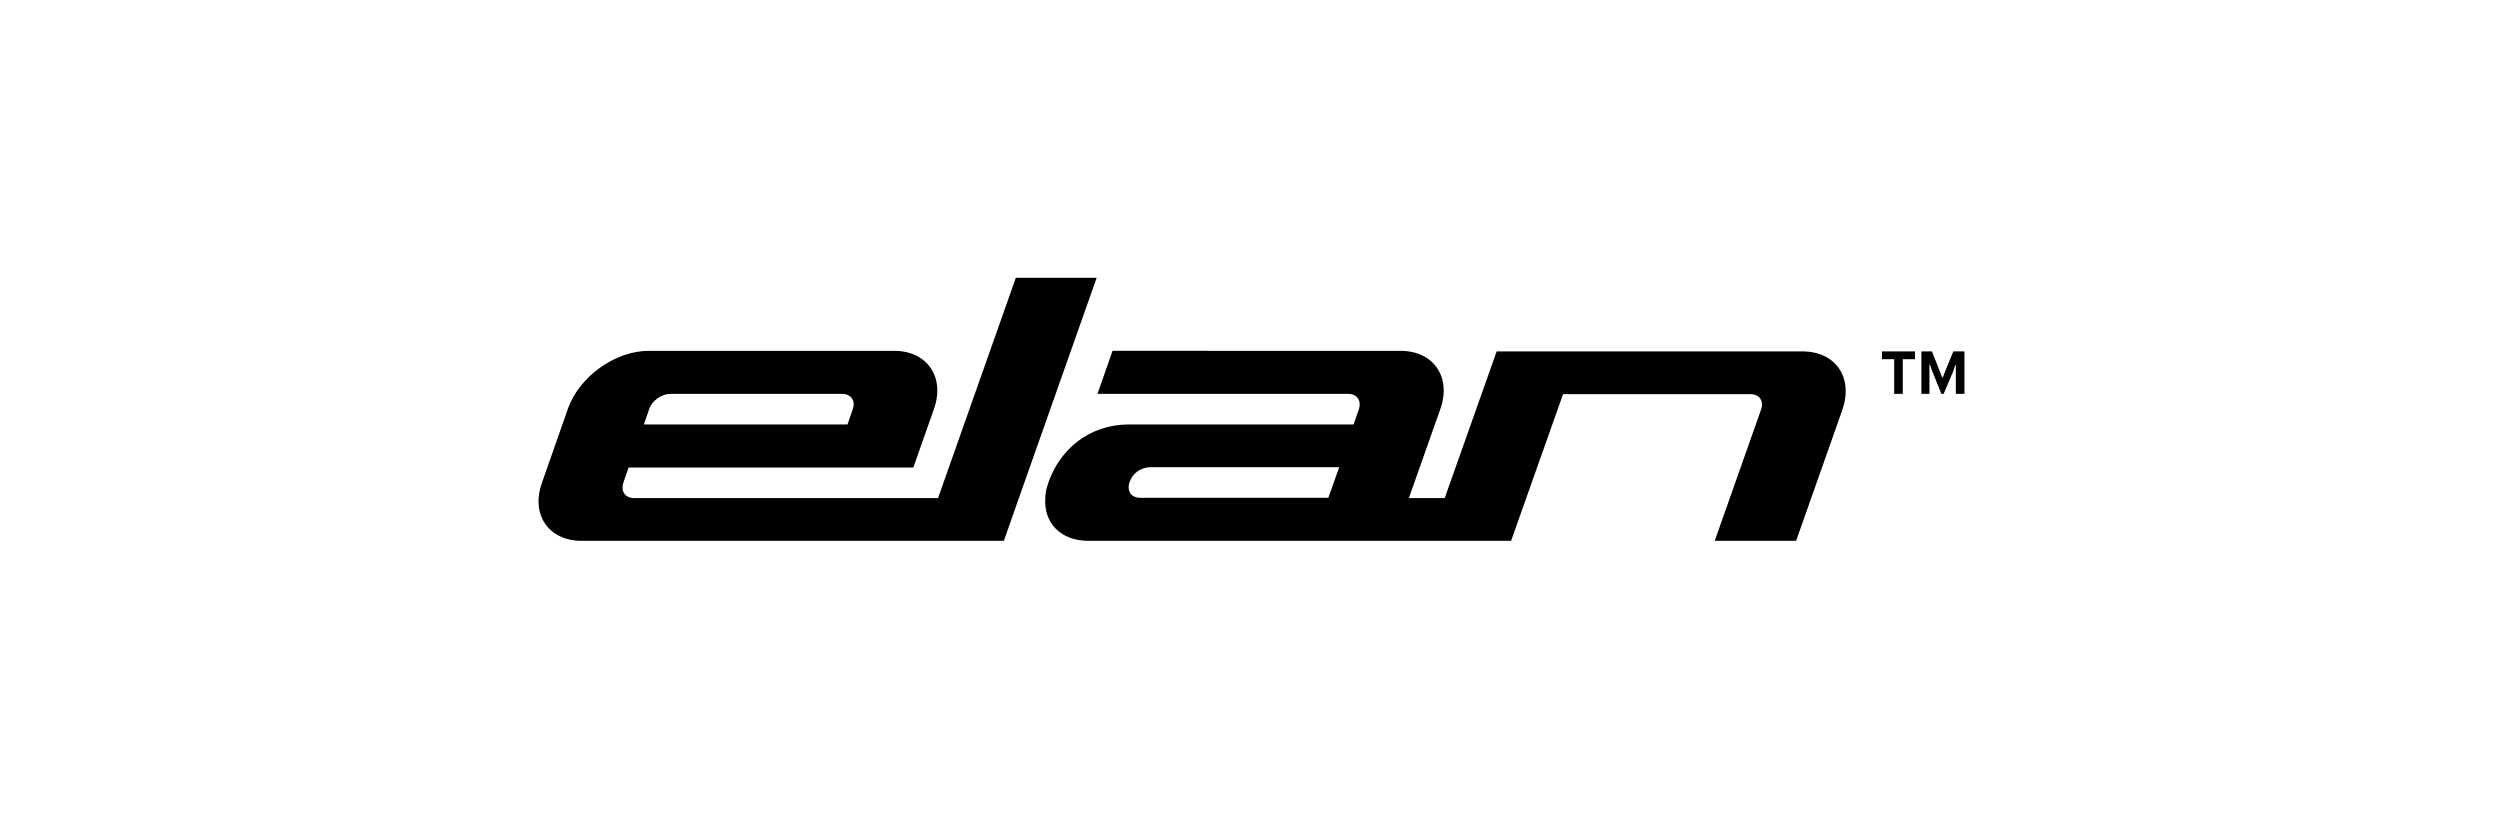 <?xml version="1.0" encoding="UTF-8"?>
<!-- Generator: Adobe Illustrator 24.0.1, SVG Export Plug-In . SVG Version: 6.00 Build 0)  -->
<svg xmlns:svg="http://www.w3.org/2000/svg" xmlns="http://www.w3.org/2000/svg" xmlns:xlink="http://www.w3.org/1999/xlink" version="1.0" id="svg2" x="0px" y="0px" viewBox="0 0 900 300" style="enable-background:new 0 0 900 300;" xml:space="preserve">
<path d="M482,168.5l-3.8,10.7h-67.8c-3.1,0-4.8-2.4-3.8-5.5c1-3.1,3.8-5.5,7.7-5.5h67.8L482,168.5z M648.8,126.5h-110l-18.7,52.8  h-12.9l11.3-32c4.1-11.5-2.4-21-14.3-21H400.5l-5.4,15.5h90.3c3.1,0,4.8,2.4,3.8,5.5l-1.9,5.5h-80.8c-14.7,0-25.1,9.3-29.1,21  c-0.3,1-0.6,1.8-0.8,2.8v0.1c-0.2,0.9-0.3,1.7-0.3,2.6l0,0c-0.6,8.9,5.5,15.4,15.5,15.4h152.2l18.7-52.8h67.5c3.1,0,4.9,2.4,3.8,5.5  l-16.7,47.3h29.3l16.7-47.3C667.2,135.8,660.8,126.5,648.8,126.5 M233.7,147.3c1-3.1,4.5-5.5,7.6-5.5h61.9c3.1,0,4.9,2.4,3.8,5.5  l-1.9,5.5h-73.3L233.7,147.3z M365.7,100l-28,79.3H228.2c-3.1,0-4.8-2.4-3.8-5.5l1.9-5.5h102.5l7.4-21c4.1-11.5-2.4-21-14.3-21  h-88.4c-12,0-25.1,9.3-29.1,21l-9.3,26.5c-4.1,11.5,2.4,20.9,14.3,20.9h152l5.4-15.4l28-79.3L365.7,100L365.7,100z M677.5,126.5v2.8  h4.4v12.5h3.1v-12.5h4.4v-2.8H677.5z M694.6,141.8v-10.5h0.2l0.8,2.3l3.3,8.2h0.8l3.4-8l0.8-2.4h0.2v10.4h3.1v-15.3h-4l-2.9,7.1  l-0.9,2.3h-0.2l-0.9-2.3l-2.8-7.1h-3.8v15.3H694.6z"></path>
</svg>
